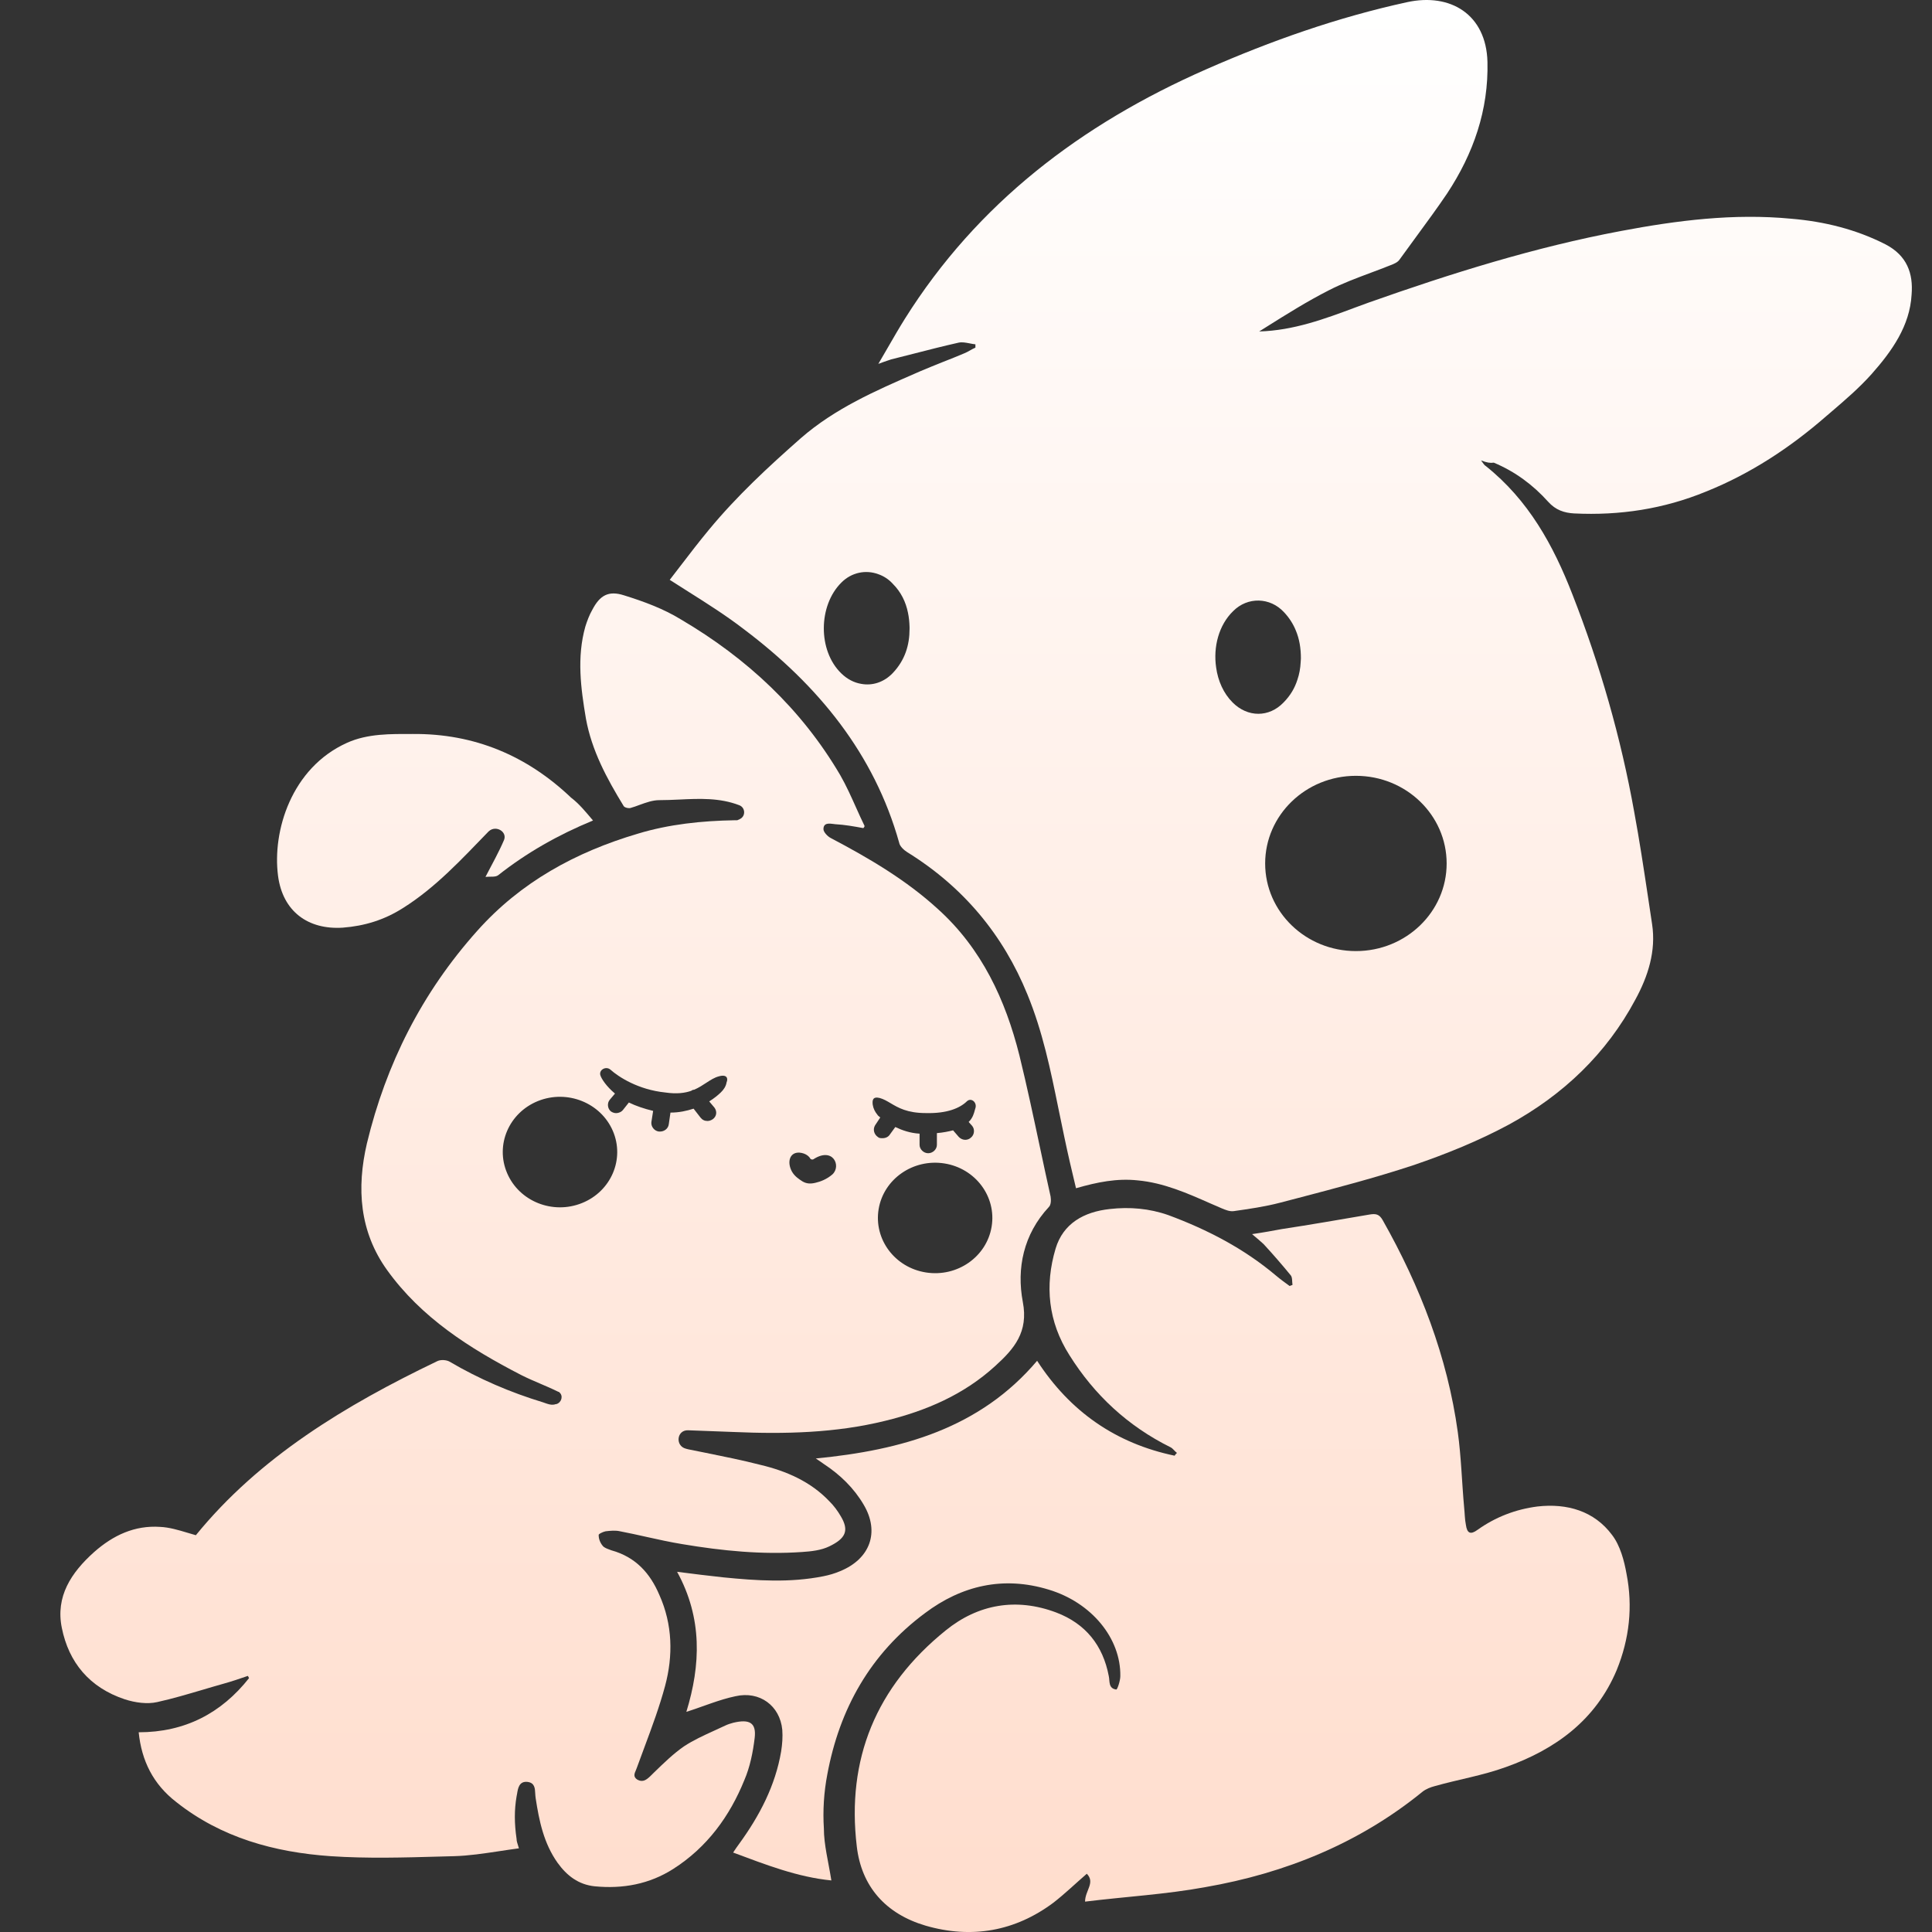 <svg width="32" height="32" viewBox="0 0 32 32" fill="none" xmlns="http://www.w3.org/2000/svg">
<rect x="0" y="0" width="32" height="32" fill="#333333" stroke="none"/>
<path d="M13.77 31.146C13.206 31.09 12.689 30.887 12.143 30.684C12.181 30.628 12.21 30.582 12.239 30.545C12.583 30.073 12.842 29.574 12.938 29.01C12.957 28.89 12.966 28.77 12.957 28.65C12.918 28.252 12.583 28.003 12.181 28.095C11.913 28.151 11.655 28.262 11.368 28.354C11.607 27.577 11.636 26.801 11.215 26.034C11.492 26.071 11.732 26.098 11.98 26.126C12.536 26.181 13.081 26.218 13.636 26.108C13.732 26.089 13.828 26.061 13.914 26.024C14.412 25.821 14.574 25.377 14.306 24.924C14.144 24.647 13.914 24.425 13.646 24.249C13.608 24.222 13.569 24.194 13.512 24.157C14.938 24.018 16.23 23.658 17.178 22.539C17.723 23.38 18.48 23.907 19.456 24.111C19.465 24.092 19.485 24.074 19.494 24.065C19.456 24.037 19.427 23.991 19.389 23.972C18.68 23.621 18.125 23.103 17.714 22.447C17.36 21.892 17.302 21.291 17.484 20.681C17.608 20.265 17.953 20.071 18.384 20.025C18.709 19.988 19.035 20.015 19.351 20.126C20.001 20.367 20.604 20.681 21.131 21.125C21.207 21.189 21.284 21.245 21.36 21.3C21.38 21.291 21.389 21.291 21.408 21.282C21.399 21.227 21.408 21.162 21.38 21.125C21.236 20.949 21.083 20.773 20.93 20.607C20.882 20.561 20.825 20.515 20.738 20.441C20.93 20.413 21.083 20.385 21.227 20.358C21.715 20.284 22.193 20.2 22.681 20.117C22.787 20.099 22.844 20.108 22.902 20.21C23.524 21.31 23.974 22.474 24.146 23.723C24.203 24.139 24.213 24.555 24.251 24.971C24.261 25.063 24.261 25.165 24.28 25.257C24.299 25.396 24.356 25.424 24.471 25.34C24.768 25.128 25.103 24.998 25.467 24.952C25.955 24.897 26.405 25.026 26.701 25.424C26.835 25.599 26.902 25.849 26.941 26.071C27.046 26.607 26.989 27.143 26.778 27.661C26.433 28.483 25.773 28.973 24.94 29.269C24.557 29.408 24.155 29.473 23.763 29.584C23.696 29.602 23.619 29.63 23.562 29.676C22.519 30.526 21.294 31.026 19.963 31.257C19.312 31.377 18.642 31.414 17.972 31.497C17.972 31.312 18.145 31.183 18.001 31.035C17.809 31.201 17.637 31.368 17.446 31.516C16.814 31.987 16.096 32.117 15.331 31.895C14.67 31.7 14.268 31.247 14.191 30.582C14.019 29.14 14.507 27.938 15.665 27.004C16.201 26.57 16.833 26.459 17.494 26.708C17.982 26.893 18.269 27.254 18.365 27.762C18.384 27.846 18.355 27.966 18.489 27.984C18.508 27.984 18.556 27.836 18.556 27.762C18.566 27.134 18.078 26.542 17.369 26.329C16.613 26.098 15.924 26.265 15.321 26.718C14.412 27.393 13.904 28.308 13.703 29.389C13.646 29.685 13.627 29.99 13.646 30.286C13.646 30.554 13.722 30.841 13.77 31.146Z" fill="url(#paint0_linear_14222_178900)"/>
<path d="M9.822 13.59C9.238 13.831 8.721 14.126 8.252 14.496C8.204 14.533 8.118 14.515 8.041 14.524C8.156 14.302 8.261 14.117 8.348 13.914C8.405 13.775 8.214 13.664 8.099 13.766L8.089 13.775C7.649 14.228 7.218 14.699 6.673 15.041C6.366 15.236 6.041 15.337 5.677 15.365C5.103 15.402 4.682 15.097 4.605 14.505C4.509 13.766 4.825 12.721 5.744 12.305C6.089 12.148 6.472 12.157 6.835 12.157C7.859 12.148 8.73 12.518 9.458 13.211C9.592 13.313 9.697 13.442 9.822 13.59Z" fill="url(#paint1_linear_14222_178900)"/>
<path fill-rule="evenodd" clip-rule="evenodd" d="M24.531 7.626C24.627 7.663 24.684 7.672 24.742 7.663C25.096 7.811 25.393 8.033 25.642 8.31C25.766 8.449 25.91 8.495 26.072 8.504C26.829 8.541 27.556 8.43 28.255 8.143C28.992 7.848 29.652 7.413 30.246 6.895L30.328 6.825C30.56 6.626 30.796 6.424 31.002 6.193C31.337 5.814 31.633 5.398 31.662 4.88C31.691 4.529 31.586 4.233 31.231 4.048C30.743 3.799 30.217 3.669 29.671 3.623C28.714 3.531 27.776 3.651 26.848 3.826C25.422 4.094 24.034 4.529 22.674 5.01C22.601 5.036 22.527 5.064 22.453 5.091C21.942 5.282 21.425 5.474 20.856 5.49L20.969 5.419C21.313 5.203 21.652 4.99 22.014 4.806C22.235 4.693 22.469 4.606 22.704 4.518C22.816 4.476 22.927 4.435 23.038 4.39C23.086 4.372 23.153 4.344 23.182 4.298C23.273 4.171 23.366 4.045 23.459 3.918C23.631 3.683 23.805 3.447 23.967 3.207C24.407 2.541 24.656 1.82 24.637 1.025C24.617 0.239 24.024 -0.121 23.306 0.036C22.158 0.286 21.057 0.674 19.985 1.145C17.898 2.061 16.185 3.373 14.989 5.278C14.892 5.433 14.8 5.592 14.701 5.764C14.652 5.848 14.602 5.936 14.548 6.027C14.588 6.012 14.62 6.001 14.647 5.991C14.691 5.975 14.723 5.964 14.759 5.953C14.884 5.922 15.009 5.89 15.134 5.858C15.382 5.794 15.63 5.731 15.879 5.675C15.935 5.663 15.996 5.675 16.059 5.687C16.091 5.693 16.124 5.7 16.156 5.703V5.758C16.123 5.772 16.094 5.788 16.065 5.805C16.037 5.821 16.008 5.837 15.974 5.851C15.855 5.902 15.733 5.95 15.611 5.998C15.489 6.047 15.367 6.096 15.247 6.147L15.176 6.178C14.501 6.472 13.83 6.765 13.266 7.256C12.72 7.737 12.203 8.217 11.744 8.772C11.579 8.971 11.418 9.18 11.267 9.378L11.266 9.379C11.207 9.456 11.149 9.532 11.093 9.604C11.194 9.669 11.295 9.733 11.395 9.796C11.72 10.001 12.035 10.201 12.328 10.427C13.553 11.351 14.481 12.488 14.893 13.958C14.902 14.014 14.969 14.079 15.027 14.115C15.955 14.689 16.616 15.484 17.018 16.473C17.27 17.087 17.401 17.724 17.531 18.362C17.563 18.521 17.596 18.68 17.63 18.839C17.688 19.117 17.755 19.403 17.822 19.681C18.176 19.579 18.501 19.514 18.846 19.551C19.275 19.591 19.662 19.762 20.049 19.933C20.111 19.96 20.172 19.987 20.234 20.013C20.301 20.041 20.368 20.069 20.435 20.06C20.693 20.023 20.952 19.986 21.2 19.921C21.301 19.894 21.402 19.868 21.503 19.842C22.139 19.675 22.774 19.509 23.402 19.302C23.948 19.117 24.493 18.895 24.991 18.627C25.89 18.137 26.608 17.453 27.087 16.556C27.298 16.168 27.431 15.752 27.364 15.308C27.34 15.153 27.317 14.997 27.294 14.842C27.224 14.378 27.154 13.914 27.068 13.45C26.848 12.22 26.503 11.018 26.044 9.845C25.728 9.031 25.316 8.282 24.608 7.718C24.589 7.709 24.57 7.681 24.531 7.626ZM15.065 10.387L15.065 10.418C15.065 10.686 14.989 10.935 14.787 11.148C14.64 11.302 14.448 11.361 14.265 11.327C14.148 11.308 14.034 11.25 13.936 11.155C13.543 10.777 13.553 10.028 13.936 9.649C14.105 9.479 14.341 9.434 14.546 9.51C14.634 9.54 14.718 9.593 14.787 9.669C14.924 9.806 15.003 9.97 15.039 10.149C15.055 10.226 15.063 10.305 15.065 10.387ZM21.267 10.14C21.355 10.233 21.419 10.335 21.463 10.443C21.522 10.584 21.547 10.737 21.547 10.905C21.546 10.927 21.545 10.948 21.543 10.97C21.538 11.069 21.521 11.166 21.489 11.259C21.446 11.394 21.374 11.52 21.259 11.636C21.02 11.885 20.666 11.885 20.417 11.636C20.265 11.485 20.173 11.276 20.143 11.055C20.093 10.717 20.186 10.353 20.425 10.122C20.664 9.881 21.038 9.891 21.267 10.14ZM23.961 14.302C23.961 15.103 23.288 15.753 22.458 15.753C21.628 15.753 20.955 15.103 20.955 14.302C20.955 13.5 21.628 12.85 22.458 12.85C23.288 12.85 23.961 13.5 23.961 14.302Z" fill="url(#paint2_linear_14222_178900)"/>
<path fill-rule="evenodd" clip-rule="evenodd" d="M13.83 13.651C13.993 13.66 14.146 13.688 14.299 13.716C14.319 13.697 14.319 13.688 14.319 13.678C14.271 13.581 14.227 13.482 14.182 13.382C14.099 13.197 14.016 13.011 13.916 12.837C13.275 11.746 12.376 10.905 11.275 10.258C10.988 10.082 10.662 9.962 10.337 9.861C10.078 9.777 9.935 9.861 9.81 10.101C9.762 10.184 9.724 10.286 9.695 10.378C9.552 10.887 9.619 11.395 9.705 11.904C9.801 12.431 10.05 12.893 10.327 13.346C10.337 13.373 10.404 13.392 10.442 13.383C10.494 13.368 10.545 13.35 10.595 13.331C10.703 13.292 10.81 13.253 10.921 13.253C11.031 13.253 11.141 13.248 11.252 13.243C11.584 13.227 11.918 13.212 12.242 13.336C12.347 13.373 12.356 13.521 12.251 13.568C12.246 13.572 12.239 13.575 12.232 13.577C12.225 13.579 12.218 13.581 12.213 13.586H12.165C11.629 13.595 11.083 13.651 10.566 13.808C9.533 14.113 8.623 14.612 7.906 15.416C6.987 16.443 6.393 17.626 6.077 18.939C5.905 19.678 5.953 20.399 6.412 21.037C6.977 21.823 7.772 22.331 8.633 22.775C8.734 22.826 8.836 22.87 8.939 22.914C9.042 22.958 9.145 23.002 9.246 23.052C9.255 23.052 9.255 23.052 9.265 23.062C9.332 23.117 9.303 23.228 9.217 23.256C9.207 23.256 9.2 23.258 9.193 23.26C9.186 23.263 9.179 23.265 9.169 23.265C9.123 23.272 9.077 23.256 9.031 23.24C9.02 23.236 9.008 23.232 8.997 23.228C8.451 23.062 7.934 22.84 7.446 22.553C7.398 22.525 7.303 22.516 7.245 22.544C5.723 23.274 4.297 24.134 3.244 25.428C3.196 25.415 3.148 25.401 3.101 25.386C2.951 25.341 2.804 25.297 2.651 25.29C2.23 25.262 1.875 25.428 1.56 25.706C1.177 26.048 0.918 26.445 1.024 26.963C1.139 27.536 1.483 27.952 2.067 28.146C2.239 28.202 2.44 28.229 2.603 28.192C2.858 28.136 3.108 28.061 3.357 27.988C3.473 27.954 3.588 27.919 3.704 27.887C3.838 27.85 3.972 27.804 4.106 27.758L4.125 27.795C3.665 28.377 3.062 28.692 2.297 28.692C2.345 29.163 2.536 29.551 2.919 29.847C3.665 30.439 4.546 30.679 5.474 30.744C6.08 30.785 6.693 30.767 7.3 30.75L7.523 30.744C7.767 30.737 8.011 30.7 8.258 30.663C8.369 30.646 8.482 30.629 8.595 30.614C8.59 30.599 8.586 30.585 8.582 30.572C8.568 30.528 8.556 30.493 8.556 30.457C8.518 30.198 8.518 29.977 8.556 29.755C8.559 29.742 8.561 29.728 8.564 29.713C8.579 29.62 8.598 29.498 8.738 29.514C8.856 29.529 8.861 29.619 8.865 29.706C8.867 29.733 8.868 29.759 8.872 29.782C8.93 30.161 9.006 30.531 9.236 30.855C9.389 31.067 9.581 31.215 9.849 31.243C10.318 31.289 10.758 31.206 11.15 30.956C11.715 30.596 12.088 30.078 12.328 29.486C12.423 29.265 12.471 29.024 12.5 28.784C12.529 28.534 12.414 28.47 12.146 28.534C12.107 28.544 12.05 28.562 12.012 28.581C11.948 28.611 11.883 28.641 11.819 28.67C11.651 28.747 11.484 28.823 11.332 28.923C11.156 29.044 10.995 29.201 10.836 29.355L10.768 29.422C10.7 29.486 10.643 29.523 10.557 29.477C10.484 29.43 10.507 29.377 10.534 29.316C10.538 29.305 10.543 29.294 10.547 29.283C10.59 29.165 10.633 29.048 10.677 28.931C10.801 28.598 10.924 28.266 11.016 27.924C11.15 27.425 11.141 26.907 10.921 26.417C10.768 26.057 10.528 25.789 10.126 25.678C10.118 25.675 10.109 25.671 10.1 25.668C10.056 25.652 10.006 25.634 9.983 25.604C9.944 25.558 9.916 25.493 9.916 25.428C9.906 25.41 9.983 25.373 10.03 25.363C10.107 25.354 10.193 25.345 10.27 25.363C10.418 25.391 10.565 25.424 10.713 25.457C10.91 25.501 11.107 25.544 11.303 25.576C11.964 25.687 12.624 25.752 13.285 25.706C13.438 25.696 13.601 25.678 13.735 25.613C14.003 25.484 14.07 25.354 13.926 25.114C13.878 25.031 13.811 24.938 13.735 24.864C13.428 24.541 13.026 24.365 12.596 24.263C12.297 24.186 11.992 24.125 11.687 24.063C11.591 24.044 11.495 24.024 11.399 24.005C11.394 24.005 11.387 24.002 11.38 24C11.373 23.998 11.366 23.995 11.361 23.995C11.179 23.949 11.208 23.681 11.399 23.69L12.146 23.718C12.998 23.755 13.84 23.736 14.663 23.533C15.343 23.367 15.965 23.099 16.482 22.627C16.798 22.341 17.037 22.063 16.941 21.564C16.836 21.009 16.951 20.445 17.372 19.992C17.41 19.956 17.41 19.872 17.401 19.817C17.341 19.55 17.284 19.281 17.227 19.013C17.118 18.501 17.009 17.987 16.884 17.478C16.654 16.563 16.262 15.712 15.534 15.056C15.008 14.575 14.395 14.215 13.763 13.882C13.706 13.854 13.639 13.78 13.639 13.734C13.639 13.625 13.734 13.638 13.809 13.648L13.83 13.651ZM15.641 19.27C16.157 19.351 16.508 19.821 16.424 20.32C16.34 20.819 15.854 21.157 15.337 21.076C14.82 20.995 14.47 20.525 14.553 20.026C14.637 19.527 15.124 19.189 15.641 19.27ZM9.638 19.927C10.121 19.734 10.351 19.199 10.151 18.732C9.95 18.265 9.396 18.043 8.912 18.236C8.429 18.43 8.199 18.965 8.4 19.432C8.6 19.899 9.154 20.121 9.638 19.927ZM13.423 19.193C13.433 19.202 13.452 19.211 13.471 19.202C13.796 18.989 13.94 19.313 13.787 19.452C13.691 19.535 13.586 19.572 13.509 19.59C13.433 19.609 13.366 19.609 13.299 19.572L13.289 19.566C13.233 19.53 13.162 19.484 13.117 19.405C13.031 19.248 13.079 19.082 13.241 19.091C13.347 19.1 13.404 19.156 13.423 19.193ZM11.909 17.827C11.831 17.847 11.767 17.89 11.696 17.936C11.638 17.974 11.576 18.015 11.498 18.049C11.479 18.049 11.459 18.058 11.45 18.067C11.345 18.104 11.21 18.123 11.019 18.095C10.569 18.049 10.244 17.836 10.11 17.716C10.033 17.651 9.909 17.725 9.947 17.818C9.966 17.873 10.043 17.993 10.186 18.113L10.1 18.215C10.052 18.271 10.062 18.363 10.119 18.409C10.148 18.428 10.177 18.437 10.206 18.437C10.244 18.437 10.292 18.419 10.32 18.382L10.416 18.261C10.531 18.317 10.665 18.363 10.818 18.4L10.789 18.585C10.78 18.659 10.837 18.733 10.914 18.742H10.933C11 18.742 11.067 18.696 11.077 18.622L11.105 18.428C11.249 18.428 11.373 18.4 11.488 18.363L11.603 18.511C11.632 18.548 11.67 18.567 11.718 18.567C11.747 18.567 11.775 18.557 11.804 18.539C11.871 18.492 11.881 18.409 11.833 18.345L11.747 18.243C11.833 18.188 11.89 18.141 11.938 18.095C11.986 18.049 12.024 17.993 12.034 17.929C12.062 17.864 12.043 17.79 11.909 17.827ZM15.336 18.436C15.69 18.445 15.901 18.352 16.015 18.241C16.082 18.177 16.178 18.251 16.159 18.343C16.155 18.355 16.151 18.369 16.147 18.384C16.132 18.441 16.112 18.518 16.044 18.583L16.102 18.648C16.149 18.704 16.14 18.796 16.082 18.842C16.054 18.87 16.015 18.879 15.987 18.879C15.948 18.879 15.91 18.861 15.882 18.833L15.786 18.722C15.709 18.741 15.623 18.759 15.518 18.768V18.962C15.518 19.036 15.451 19.101 15.374 19.101C15.298 19.101 15.231 19.036 15.231 18.962V18.777C15.077 18.768 14.944 18.722 14.829 18.667L14.742 18.787C14.714 18.833 14.666 18.852 14.618 18.852C14.589 18.852 14.561 18.852 14.541 18.833C14.474 18.787 14.455 18.704 14.494 18.639L14.58 18.509C14.573 18.503 14.566 18.497 14.56 18.492C14.548 18.483 14.538 18.475 14.532 18.463C14.494 18.417 14.465 18.362 14.455 18.297C14.446 18.223 14.455 18.158 14.57 18.186C14.636 18.204 14.691 18.237 14.752 18.273C14.877 18.347 15.026 18.436 15.336 18.436Z" fill="url(#paint3_linear_14222_178900)"/>
<defs>
<linearGradient id="paint0_linear_14222_178900" x1="16.333" y1="0" x2="16.333" y2="32" gradientUnits="userSpaceOnUse">
<stop stop-color="white"/>
<stop offset="1" stop-color="#FFDDCD"/>
</linearGradient>
<linearGradient id="paint1_linear_14222_178900" x1="16.333" y1="0" x2="16.333" y2="32" gradientUnits="userSpaceOnUse">
<stop stop-color="white"/>
<stop offset="1" stop-color="#FFDDCD"/>
</linearGradient>
<linearGradient id="paint2_linear_14222_178900" x1="16.333" y1="0" x2="16.333" y2="32" gradientUnits="userSpaceOnUse">
<stop stop-color="white"/>
<stop offset="1" stop-color="#FFDDCD"/>
</linearGradient>
<linearGradient id="paint3_linear_14222_178900" x1="16.333" y1="0" x2="16.333" y2="32" gradientUnits="userSpaceOnUse">
<stop stop-color="white"/>
<stop offset="1" stop-color="#FFDDCD"/>
</linearGradient>
</defs>
</svg>
